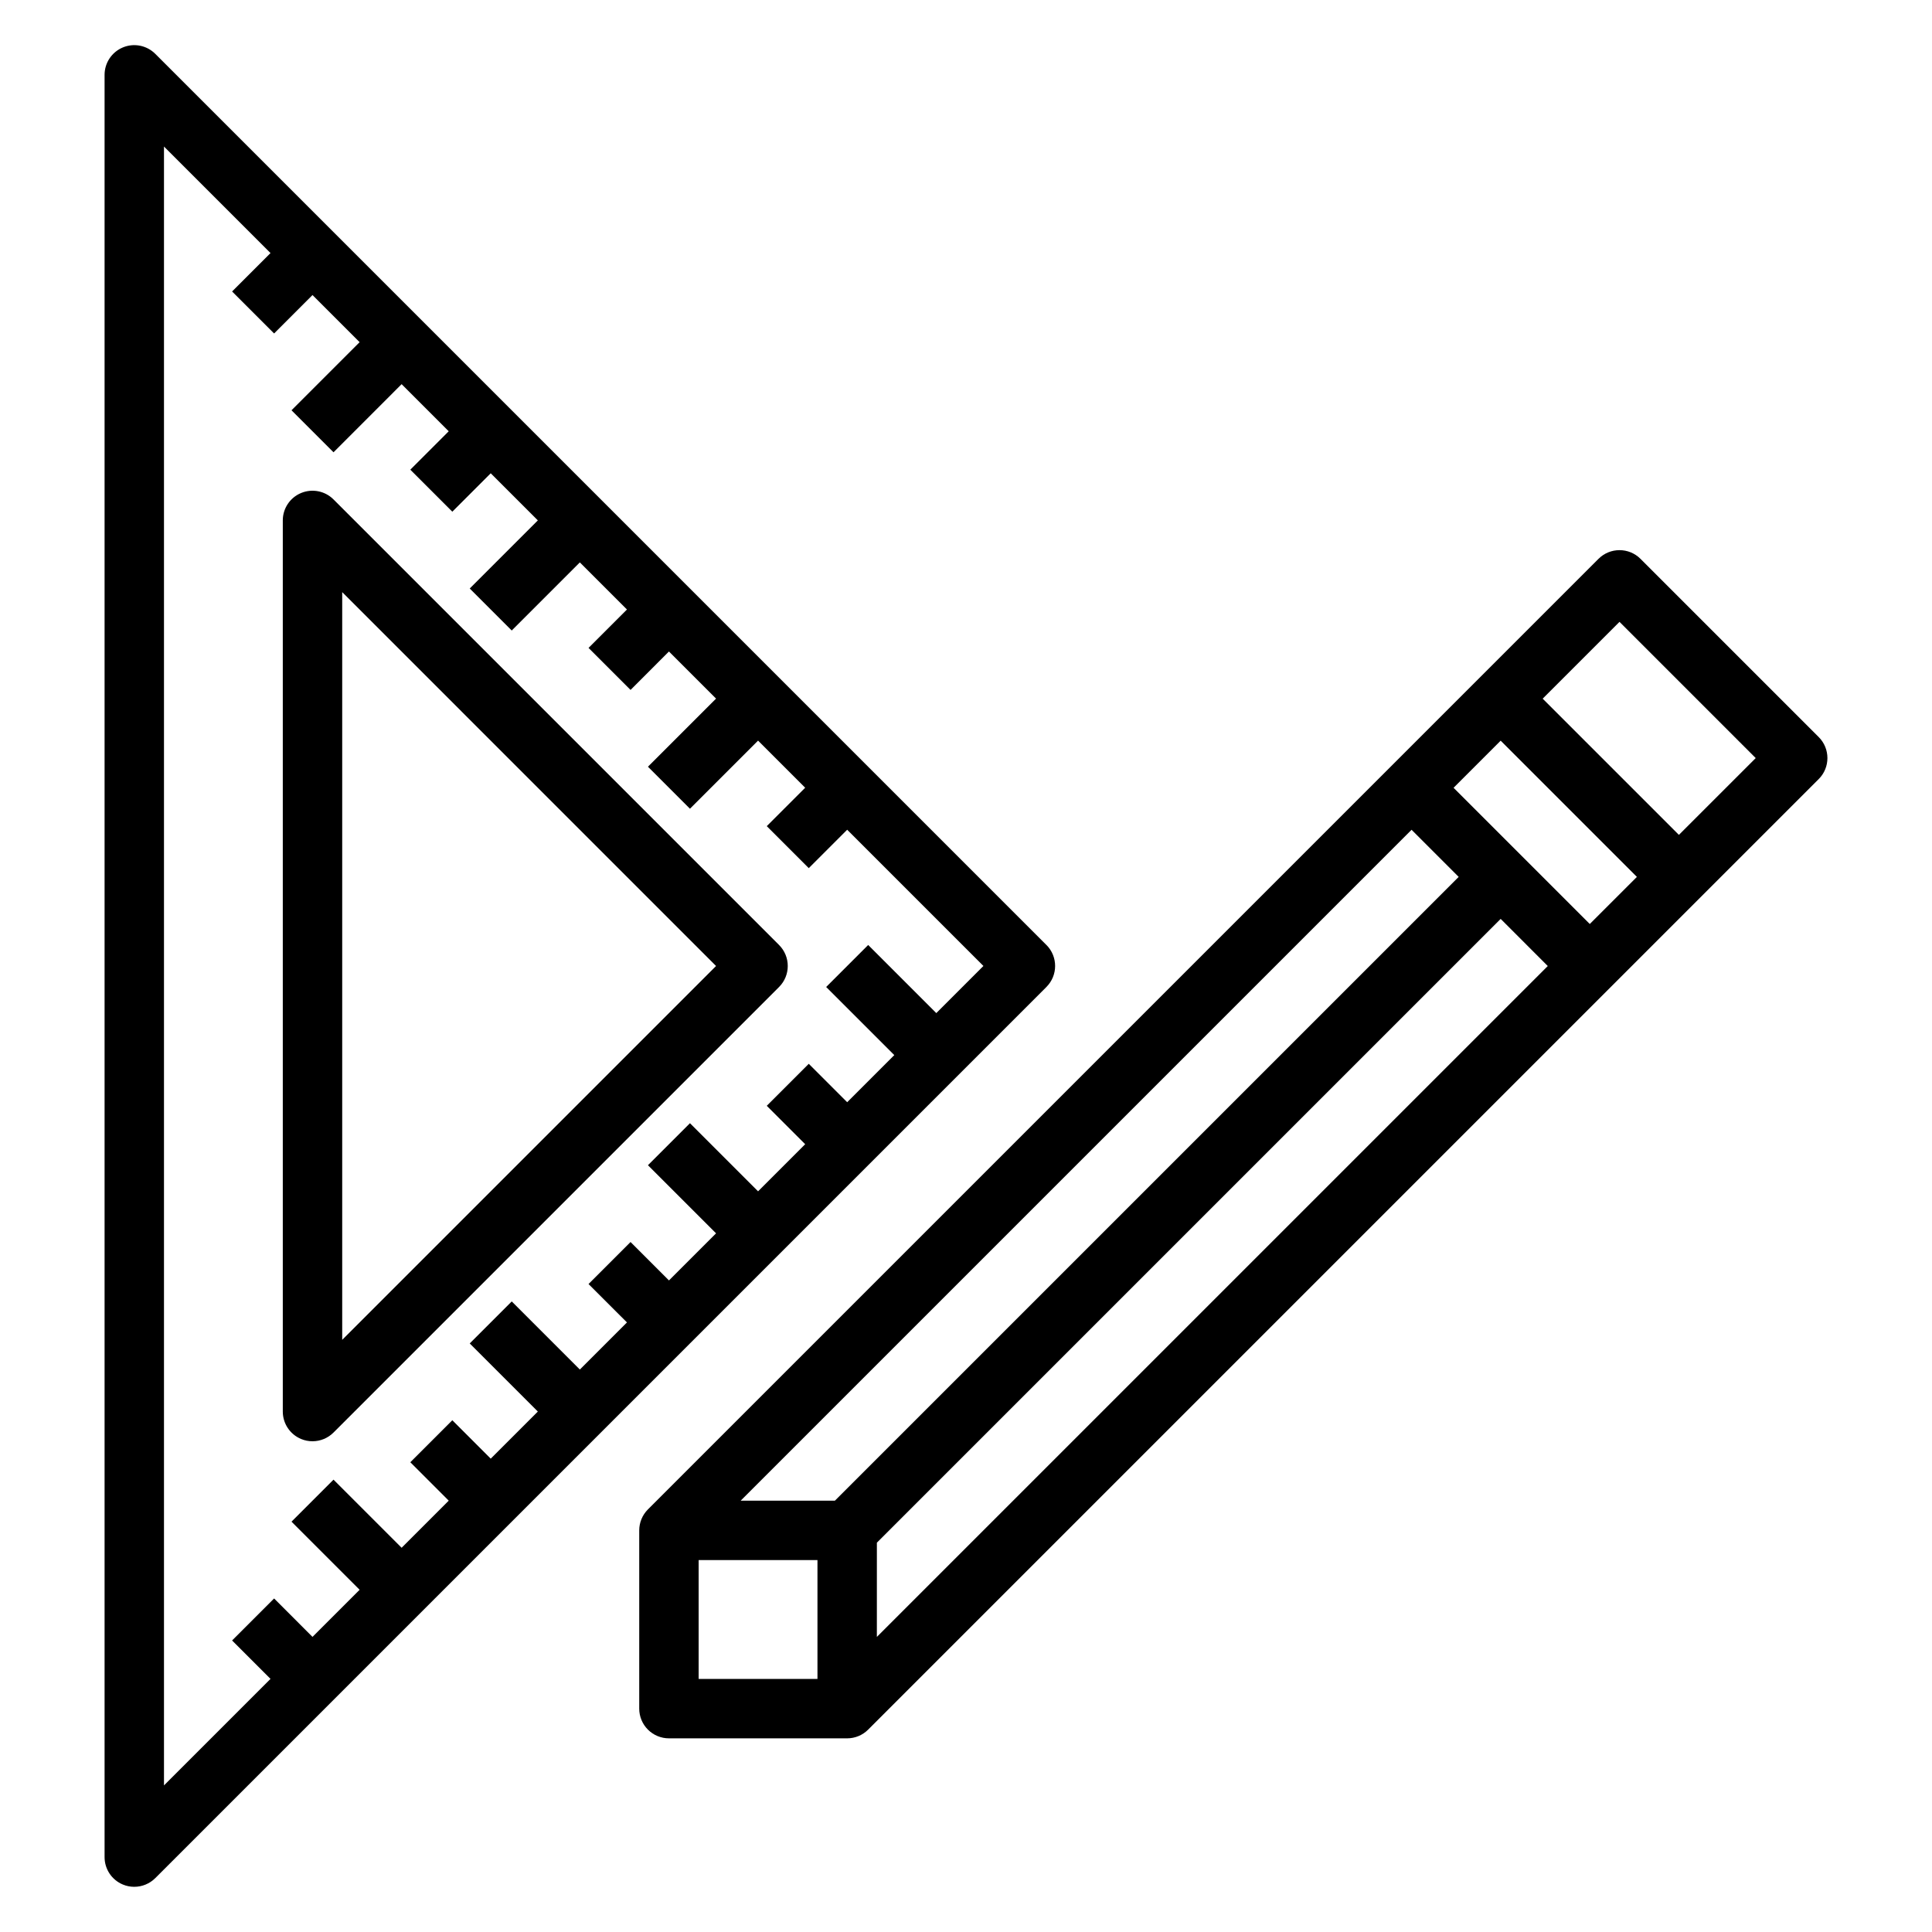 <?xml version="1.0" encoding="UTF-8"?>
<!-- Uploaded to: ICON Repo, www.svgrepo.com, Generator: ICON Repo Mixer Tools -->
<svg fill="#000000" width="800px" height="800px" version="1.1" viewBox="144 144 512 512" xmlns="http://www.w3.org/2000/svg">
 <g>
  <path d="m421.31 394.43-236.16-236.16c-2.254-2.25-5.637-2.926-8.578-1.707-2.941 1.219-4.859 4.09-4.859 7.269v472.32c0 3.184 1.914 6.055 4.856 7.273 0.957 0.398 1.98 0.602 3.016 0.598 2.086 0 4.09-0.832 5.566-2.305l236.16-236.16v-0.004c3.074-3.074 3.074-8.055 0-11.129zm-29.184 18.051-18.051-18.051-11.133 11.133 18.055 18.047-12.484 12.488-10.18-10.18-11.133 11.133 10.18 10.176-12.484 12.484-18.051-18.051-11.133 11.133 18.051 18.051-12.484 12.484-10.18-10.18-11.133 11.133 10.184 10.176-12.484 12.488-18.051-18.051-11.133 11.133 18.051 18.047-12.484 12.484-10.18-10.18-11.133 11.133 10.18 10.18-12.484 12.484-18.051-18.051-11.129 11.133 18.051 18.051-12.488 12.484-10.176-10.18-11.133 11.133 10.18 10.176-28.23 28.23v-434.32l28.23 28.23-10.18 10.18 11.133 11.133 10.176-10.184 12.488 12.488-18.051 18.051 11.133 11.133 18.047-18.055 12.484 12.484-10.18 10.18 11.133 11.133 10.18-10.18 12.484 12.484-18.051 18.051 11.133 11.133 18.051-18.051 12.484 12.484-10.18 10.18 11.133 11.133 10.176-10.184 12.484 12.484-18.051 18.051 11.133 11.133 18.051-18.051 12.484 12.484-10.18 10.18 11.133 11.133 10.18-10.18 36.102 36.102z"/>
  <path d="m232.38 276.35c-2.25-2.25-5.637-2.922-8.578-1.703-2.941 1.215-4.859 4.086-4.859 7.269v236.16c0 3.184 1.918 6.055 4.859 7.273 0.953 0.398 1.977 0.602 3.012 0.598 2.09 0 4.09-0.828 5.566-2.305l118.08-118.08c3.07-3.074 3.07-8.055 0-11.129zm2.309 222.72v-198.15l99.074 99.078z"/>
  <path d="m625.98 339.33-47.23-47.23c-3.074-3.074-8.059-3.074-11.133 0l-251.91 251.91v-0.004c-1.473 1.477-2.305 3.481-2.305 5.566v47.234c0 2.086 0.828 4.09 2.305 5.566 1.477 1.473 3.481 2.305 5.566 2.305h47.234c2.086 0 4.09-0.832 5.562-2.309l251.91-251.91v0.004c3.074-3.074 3.074-8.059 0-11.133zm-260.73 202.37h-24.969l177.8-177.8 12.484 12.484zm-36.102 15.742h31.488v31.488h-31.488zm47.23 20.355 0.004-24.969 165.31-165.31 12.484 12.488zm188.93-188.93-36.098-36.098 12.484-12.484 36.102 36.102zm23.617-23.617-36.102-36.098 20.359-20.355 36.102 36.102z"/>
 </g>
</svg>